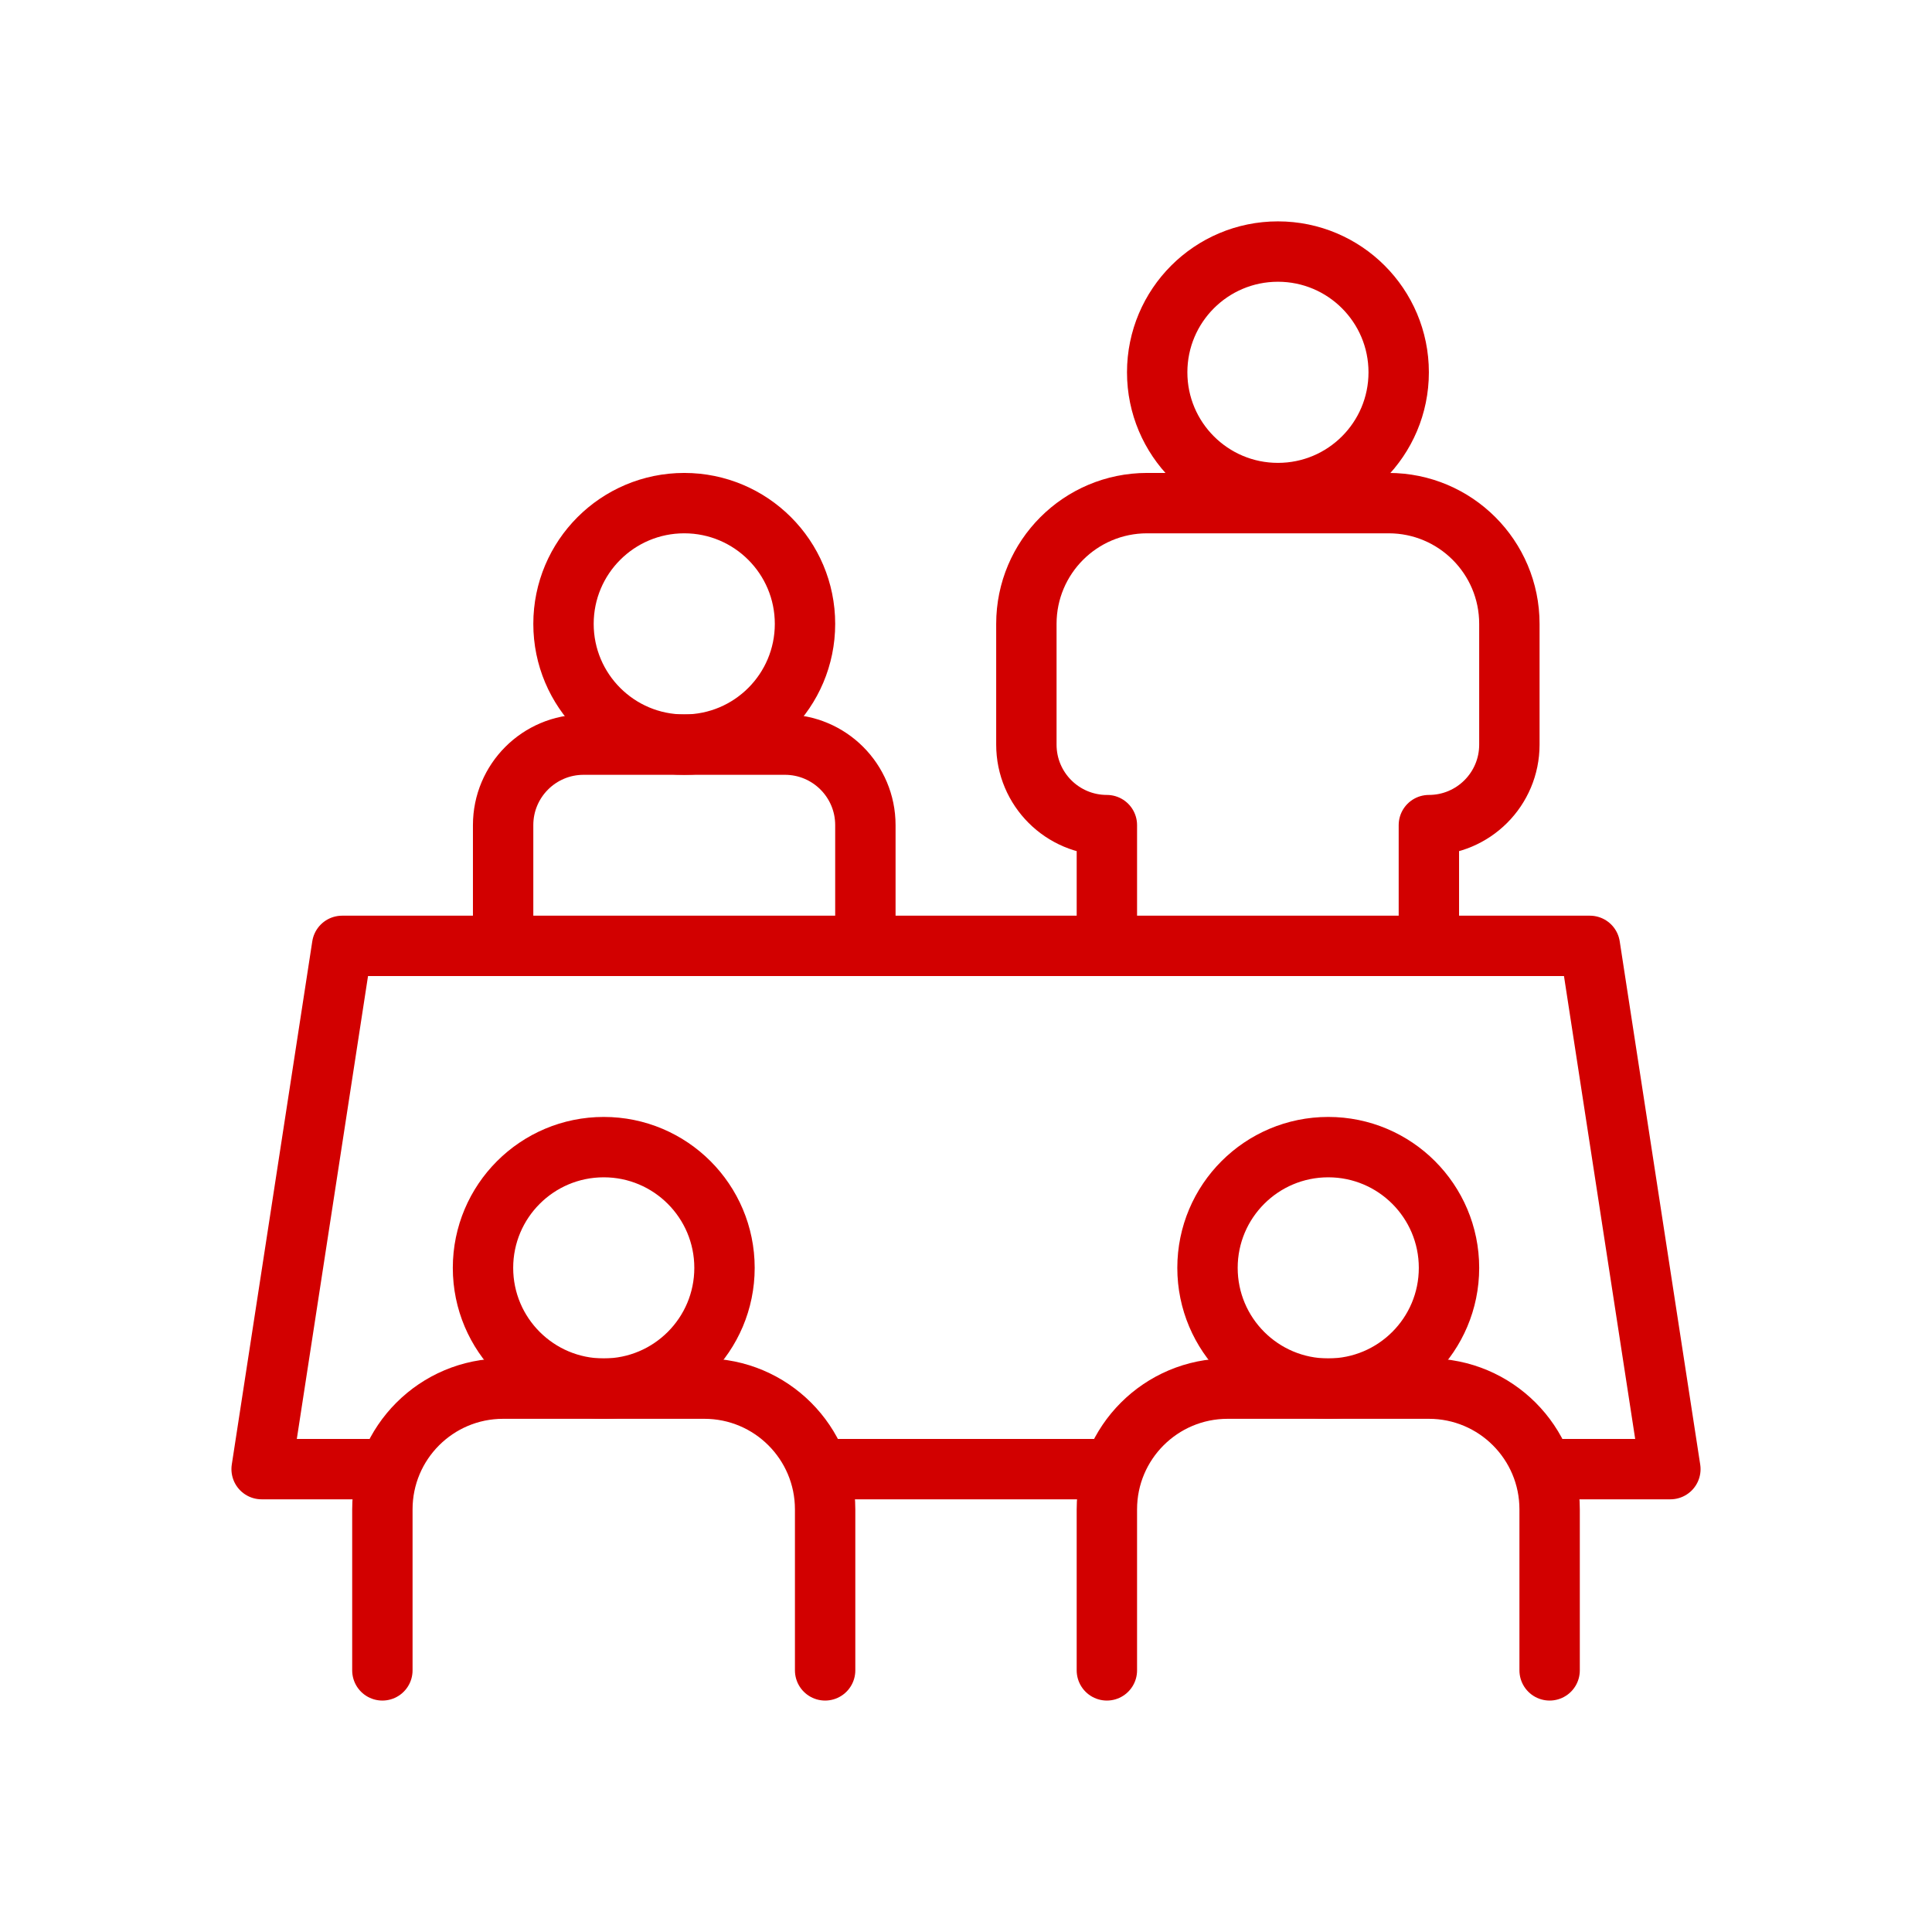 <?xml version="1.0" encoding="UTF-8"?>
<svg xmlns="http://www.w3.org/2000/svg" id="a" viewBox="0 0 48 48">
  <defs>
    <style>.b{fill:none;stroke:#d20000;stroke-linecap:round;stroke-linejoin:round;stroke-width:1.5px;}</style>
  </defs>
  <path class="b" d="M20.5,41.5v-4c0-1.657-1.343-3-3-3h-5c-1.657,0-3,1.343-3,3v4"></path>
  <path class="b" d="M21.5,23.5v-3c0-1.105-.895-2-2-2h-5c-1.105,0-2,.895-2,2v3"></path>
  <circle class="b" cx="15" cy="31.5" r="3"></circle>
  <polyline class="b" points="38.5 36.5 41.5 36.5 39.5 23.5 8.5 23.5 6.5 36.5 9.5 36.5"></polyline>
  <line class="b" x1="20.5" y1="36.5" x2="27.5" y2="36.5"></line>
  <circle class="b" cx="31.75" cy="9.25" r="3"></circle>
  <circle class="b" cx="17" cy="15.5" r="3"></circle>
  <path class="b" d="M35.5,23.5v-3h0c1.105,0,2-.895,2-2v-3c0-1.657-1.343-3-3-3h-6c-1.657,0-3,1.343-3,3v3c0,1.105.895,2,2,2h0v3"></path>
  <path class="b" d="M38.5,41.5v-4c0-1.657-1.343-3-3-3h-5c-1.657,0-3,1.343-3,3v4"></path>
  <circle class="b" cx="33" cy="31.5" r="3"></circle>
</svg>
